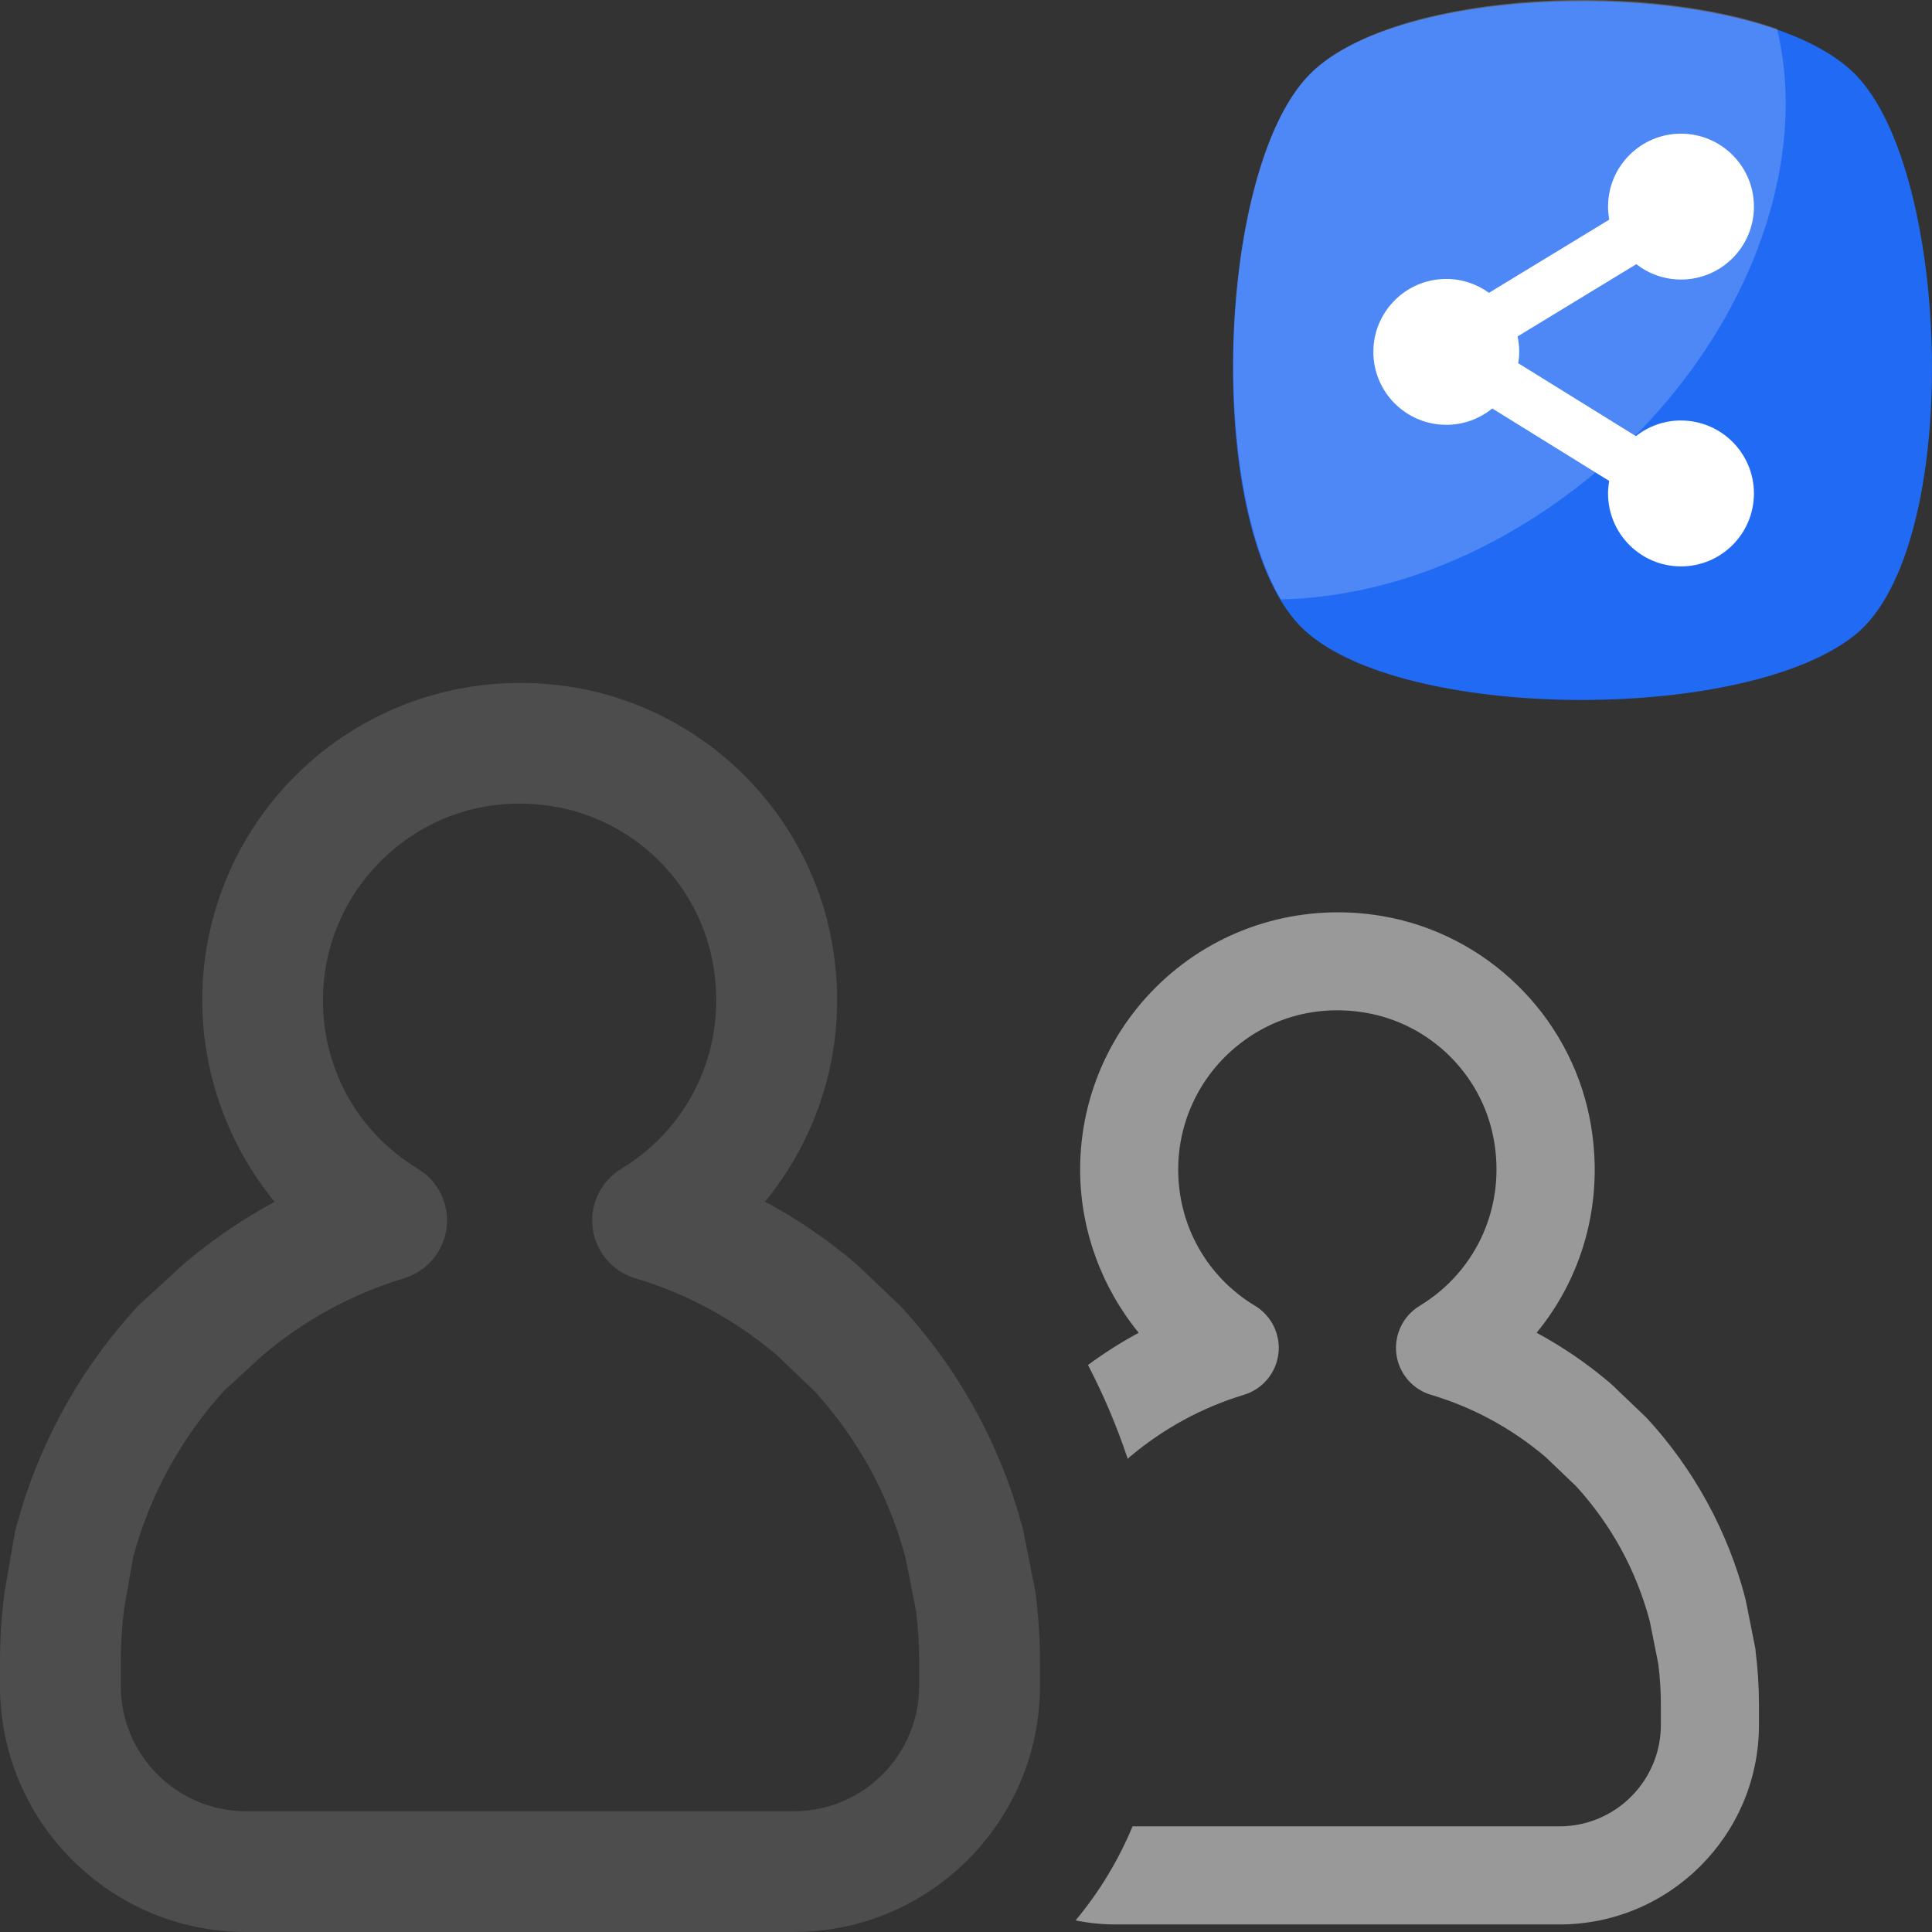 <?xml version="1.0" encoding="UTF-8"?>
<svg id="main" xmlns="http://www.w3.org/2000/svg" viewBox="0 0 512 512">
  <rect x="0" y="0" width="512" height="512" fill="#333333" stroke="none"/>
  <defs>
    <style>
      .cls-1 {
        fill: #206af4;
      }

      .cls-2 {
        fill: #fff;
      }

      .cls-3 {
        opacity: .2;
      }

      .cls-4 {
        fill: #4d4d4d;
      }

      .cls-5 {
        fill: #999;
      }
    </style>
  </defs>
  <path class="cls-4" d="m210.39,512H65.2c-35.95,0-65.2-29.25-65.2-65.2v-6.71c0-5.78.39-11.76,1.15-17.77.03-.24.07-.48.11-.72l2.61-15c.07-.43.17-.86.28-1.28,5.69-21.92,16.84-42.33,32.25-59.02.3-.33.62-.64.95-.94l11.18-10.25c.16-.15.33-.29.5-.44,7.42-6.26,15.36-11.66,23.75-16.17-12.17-14.87-19.18-33.76-19.18-53.42,0-24.8,10.88-48.22,29.85-64.26,18.95-16.02,44.02-22.81,68.78-18.64,33.96,5.73,61.26,32.25,67.94,66.01,3.52,17.77,1.46,35.71-5.95,51.87-3.05,6.66-6.91,12.83-11.48,18.4,8.57,4.59,16.65,10.11,24.19,16.53.23.2.46.41.69.62l10.81,10.34c.25.24.5.49.73.75,15.22,16.61,26.26,36.87,31.92,58.59.08.3.15.61.21.92l2.98,15c.07.36.13.73.18,1.1.77,6.01,1.15,11.99,1.15,17.77v6.71c0,35.95-29.25,65.2-65.2,65.2Zm-177.53-85.29c-.57,4.56-.85,9.05-.85,13.38v6.71c0,18.31,14.89,33.2,33.2,33.2h145.18c18.31,0,33.2-14.89,33.2-33.2v-6.71c0-4.26-.28-8.7-.83-13.19l-2.77-13.96c-4.4-16.59-12.5-31.46-24.09-44.22l-10.07-9.64c-11.09-9.37-23.7-16.21-37.48-20.32-6.06-1.81-10.48-7.02-11.29-13.3-.8-6.27,2.16-12.43,7.57-15.71,19.03-11.54,28.5-33.26,24.13-55.33-4.11-20.79-20.94-37.14-41.87-40.67-15.69-2.64-30.89,1.44-42.8,11.52-11.76,9.95-18.51,24.46-18.51,39.82,0,18.44,9.41,35.12,25.16,44.64,5.41,3.27,8.39,9.42,7.61,15.69-.79,6.27-5.19,11.49-11.25,13.32-13.63,4.12-26.15,10.91-37.22,20.19l-10.42,9.55c-11.48,12.59-19.83,27.87-24.19,44.27l-2.43,13.96Z"/>
  <path class="cls-5" d="m465.25,437.31c-.04-.3-.09-.6-.15-.89l-2.42-12.15c-.05-.25-.11-.5-.17-.75-4.59-17.6-13.53-34.02-25.87-47.48-.19-.21-.39-.41-.6-.61l-8.76-8.38c-.18-.17-.37-.34-.56-.5-6.08-5.18-12.6-9.64-19.51-13.35,12.77-15.5,18.17-36.12,14.05-56.95-5.42-27.36-27.54-48.86-55.07-53.5-20.07-3.38-40.39,2.12-55.75,15.1-15.38,13-24.19,31.99-24.19,52.09,0,15.91,5.67,31.21,15.52,43.26-4.66,2.51-9.14,5.36-13.44,8.54,4.16,8,7.69,16.31,10.53,24.86l.66-.61c8.96-7.51,19.1-13.01,30.13-16.35,4.92-1.49,8.5-5.73,9.14-10.83.64-5.1-1.78-10.09-6.18-12.75-12.75-7.7-20.37-21.21-20.37-36.13,0-12.43,5.46-24.18,14.98-32.23,9.64-8.15,21.94-11.47,34.64-9.32,16.94,2.86,30.55,16.08,33.88,32.91,3.54,17.86-4.13,35.44-19.53,44.78-4.39,2.67-6.8,7.67-6.15,12.77s4.25,9.33,9.17,10.8c11.16,3.33,21.36,8.87,30.34,16.46l8.16,7.8c9.38,10.33,15.94,22.37,19.5,35.81l2.25,11.31c.45,3.64.67,7.23.67,10.68v5.44c0,14.81-12.05,26.86-26.86,26.86h-113.14c-3.78,9.08-8.89,17.47-15.1,24.93,3.43.7,6.99,1.07,10.63,1.07h117.61c29.15,0,52.86-23.71,52.86-52.86v-5.44c0-4.68-.31-9.52-.93-14.4Z"/>
  <g>
    <g>
      <path class="cls-1" d="m491.78,168.12c-28.38,23.17-117.01,23.17-144.82,0-28.38-23.17-25.49-122.23,0-148.3,25.49-26.07,119.33-26.07,144.82,0,25.49,26.07,28.38,125.13,0,148.3Z"/>
      <g class="cls-3">
        <path class="cls-2" d="m419.95,127.57c-25.49,20.27-53.87,30.7-80.52,31.28-19.7-33.6-15.64-115.28,7.53-139.03,20.85-21.43,86.31-25.49,123.97-12.17,9.27,38.23-9.85,86.89-50.98,119.91Z"/>
      </g>
    </g>
    <path class="cls-2" d="m445.47,111.43c-4.51,0-8.65,1.56-11.94,4.15l-31.18-19.32c.15-.98.26-1.98.26-3.01,0-1.4-.16-2.77-.44-4.09l31.47-19.15c3.27,2.54,7.37,4.07,11.84,4.07,10.68,0,19.33-8.66,19.33-19.33s-8.66-19.33-19.33-19.33-19.33,8.66-19.33,19.33c0,1.18.12,2.33.32,3.45l-31.88,19.4c-3.18-2.3-7.08-3.68-11.31-3.68-10.68,0-19.33,8.66-19.33,19.33s8.66,19.33,19.33,19.33c4.62,0,8.86-1.63,12.19-4.33l30.98,19.2c-.19,1.08-.3,2.18-.3,3.32,0,10.68,8.66,19.33,19.33,19.33s19.33-8.66,19.33-19.33-8.66-19.33-19.33-19.33Z"/>
  </g>
</svg>